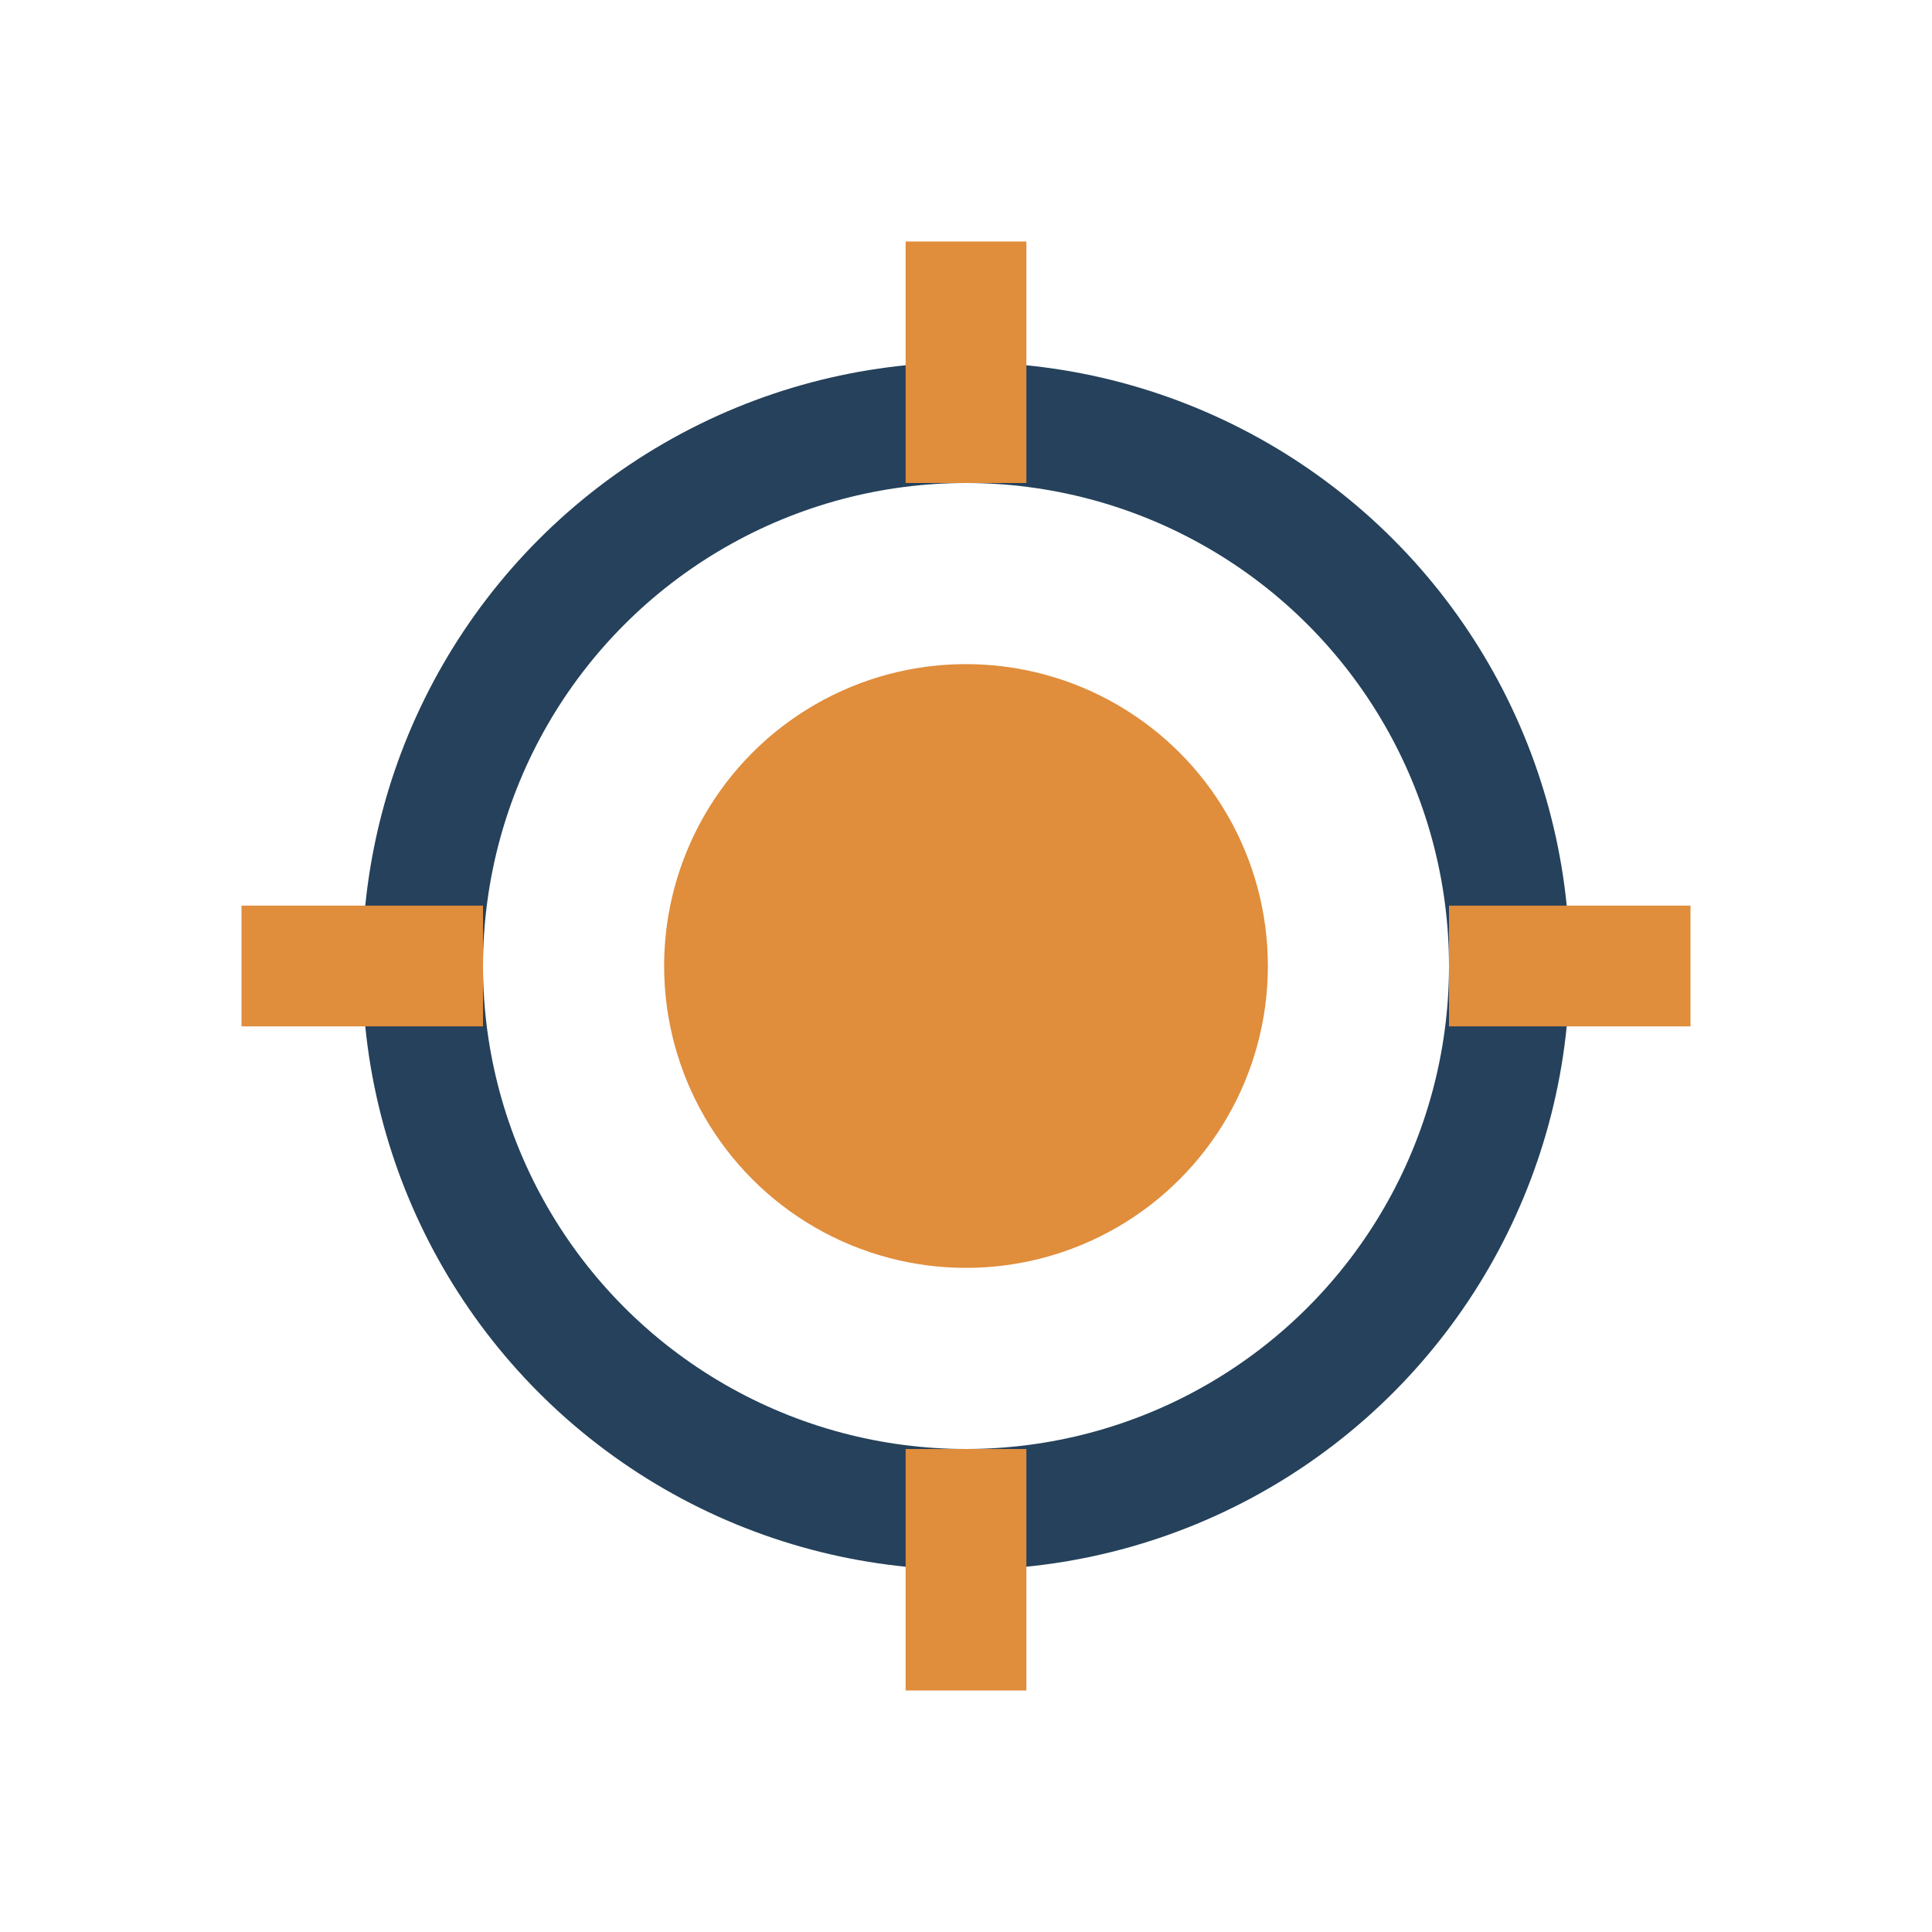 <?xml version="1.0" encoding="UTF-8"?>
<svg xmlns="http://www.w3.org/2000/svg" width="32" height="32" viewBox="0 0 32 32"><circle cx="16" cy="16" r="9" fill="none" stroke="#25415B" stroke-width="2"/><circle cx="16" cy="16" r="5" fill="#E08D3C"/><path d="M16 8v-4M16 28v-4M8 16H4M28 16h-4" stroke="#E08D3C" stroke-width="2"/></svg>